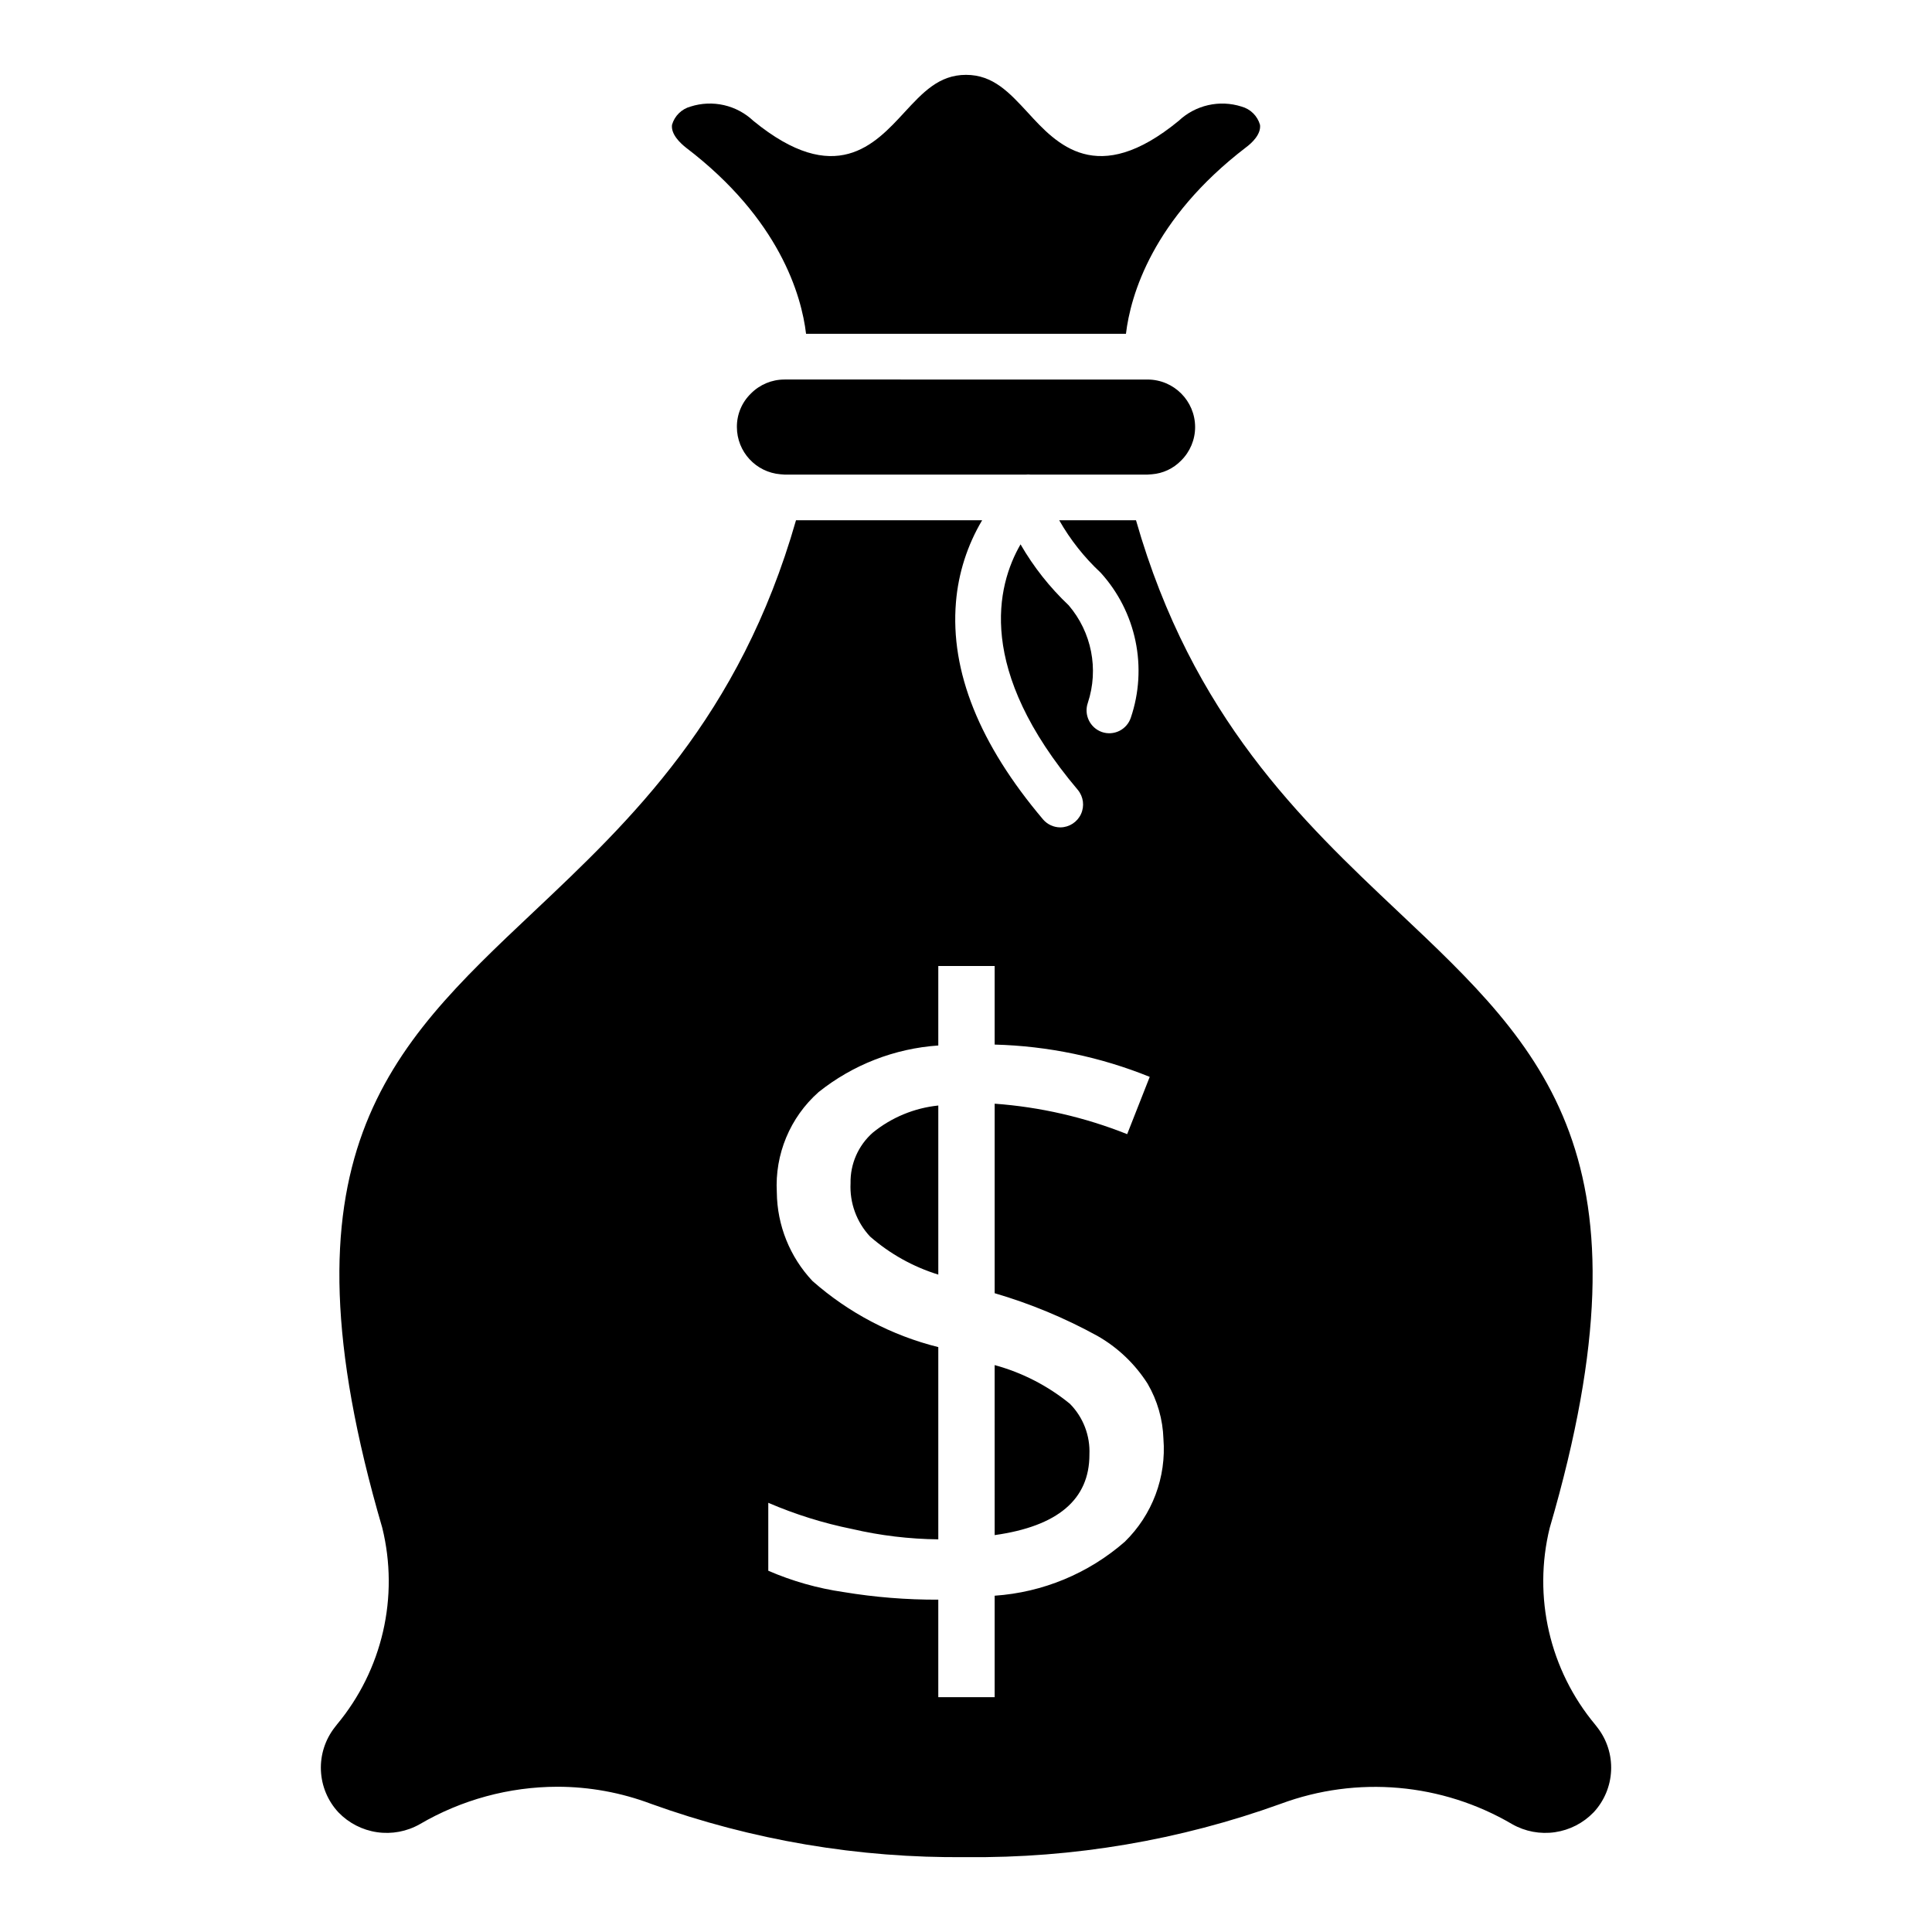 <?xml version="1.0" encoding="UTF-8"?>
<!-- The Best Svg Icon site in the world: iconSvg.co, Visit us! https://iconsvg.co -->
<svg fill="#000000" width="800px" height="800px" version="1.1" viewBox="144 144 512 512" xmlns="http://www.w3.org/2000/svg">
 <path d="m322.09 177.08c0.676-2.367 2.547-4.203 4.926-4.844 2.856-0.91 5.906-1.039 8.832-0.375 2.926 0.668 5.617 2.109 7.801 4.168 21.719 17.762 32.215 6.219 39.965-2.18 4.926-5.328 9.203-10.012 16.391-10.012s11.465 4.684 16.391 10.012c7.668 8.395 18.328 19.941 39.965 2.18 2.18-2.055 4.875-3.492 7.797-4.16 2.926-0.668 5.977-0.543 8.836 0.367 2.375 0.641 4.246 2.477 4.922 4.844 0.324 2.504-2.18 4.844-3.715 5.973-24.785 18.973-30.598 39.238-31.812 49.41l-84.773 0.004c-1.211-10.172-7.023-30.438-31.812-49.332-1.527-1.211-4.035-3.551-3.711-6.055zm29.793 67.496v0.004c-3.34-0.004-6.539 1.336-8.883 3.711-2.402 2.328-3.746 5.539-3.715 8.883 0.012 6.539 5.031 11.98 11.547 12.516l1.051 0.078h64.027-0.004c0.379-0.039 0.758-0.039 1.133 0h31.086c0.156 0 0.969-0.078 1.129-0.078 2.938-0.223 5.695-1.516 7.75-3.633 2.375-2.344 3.715-5.543 3.715-8.879-0.012-6.953-5.644-12.586-12.598-12.598zm214.44 379.71c-2.734 2.844-6.336 4.695-10.238 5.266-3.906 0.57-7.887-0.172-11.32-2.117-18.602-10.93-41.133-12.914-61.359-5.406-26.734 9.652-54.98 14.438-83.402 14.129-28.449 0.301-56.723-4.484-83.484-14.129-7.926-2.984-16.32-4.516-24.789-4.523-12.828 0.02-25.422 3.449-36.496 9.93-3.434 1.945-7.414 2.688-11.316 2.117-3.902-0.57-7.504-2.422-10.238-5.266-2.812-3.023-4.457-6.953-4.633-11.082-0.18-4.129 1.121-8.184 3.664-11.441l0.566-0.727h-0.004c12.074-14.488 16.539-33.848 12.031-52.16-28.742-98.258 1.613-126.92 40.047-163.17 25.676-24.223 54.66-51.594 69.598-103.83h49.332-0.004c-3.934 6.617-6.309 14.047-6.941 21.719-1.535 18.328 6.219 37.629 23.09 57.566 1.152 1.34 2.836 2.109 4.602 2.102 2.34-0.027 4.453-1.395 5.438-3.516 0.984-2.121 0.66-4.617-0.832-6.418-26.965-31.891-21.559-54.016-15.18-65.074 3.445 5.973 7.742 11.41 12.75 16.148 6.098 7.129 8.027 16.926 5.09 25.836-1.109 3.164 0.551 6.629 3.715 7.75 1.52 0.523 3.184 0.418 4.625-0.293 1.441-0.715 2.539-1.977 3.043-3.5 2.219-6.539 2.644-13.547 1.238-20.305-1.402-6.758-4.59-13.02-9.23-18.129-4.344-4.047-8.047-8.727-10.98-13.887h20.348c14.938 52.238 43.922 79.609 69.598 103.83 38.434 36.25 68.789 64.914 40.047 163.17h-0.004c-4.504 18.312-0.035 37.676 12.039 52.16l0.566 0.727c2.543 3.258 3.84 7.312 3.66 11.441-0.176 4.129-1.82 8.059-4.633 11.082zm-114-98.984c-0.164-5.144-1.605-10.168-4.199-14.613-3.34-5.25-7.914-9.598-13.32-12.676-8.633-4.746-17.754-8.535-27.207-11.301v-50.223c12.051 0.875 23.895 3.598 35.117 8.074l5.977-15.18c-13.074-5.293-26.996-8.191-41.094-8.559v-20.828h-14.938v21.074-0.004c-11.59 0.793-22.656 5.106-31.73 12.355-7.551 6.699-11.625 16.484-11.062 26.562 0.082 8.738 3.457 17.129 9.445 23.492 9.555 8.426 20.988 14.438 33.348 17.523v50.945c-7.695-0.082-15.355-1-22.852-2.746-7.621-1.539-15.062-3.867-22.203-6.941v18.004c6.367 2.762 13.074 4.66 19.941 5.652 8.301 1.375 16.699 2.051 25.113 2.016v25.836h14.938v-26.883c12.746-0.871 24.855-5.891 34.477-14.293 7.305-7.121 11.059-17.121 10.25-27.289zm-44.73-19.539 0.004 45.055c16.715-2.34 25.113-9.445 25.113-21.316h-0.004c0.234-5.019-1.637-9.906-5.168-13.484-5.856-4.777-12.652-8.27-19.941-10.254zm-38.191-48.203 0.004 0.004c-0.262 5.215 1.602 10.312 5.168 14.129 5.254 4.59 11.418 8.031 18.086 10.09v-44.809c-6.363 0.656-12.395 3.152-17.359 7.188-3.84 3.383-5.996 8.285-5.894 13.402z"/>
</svg>